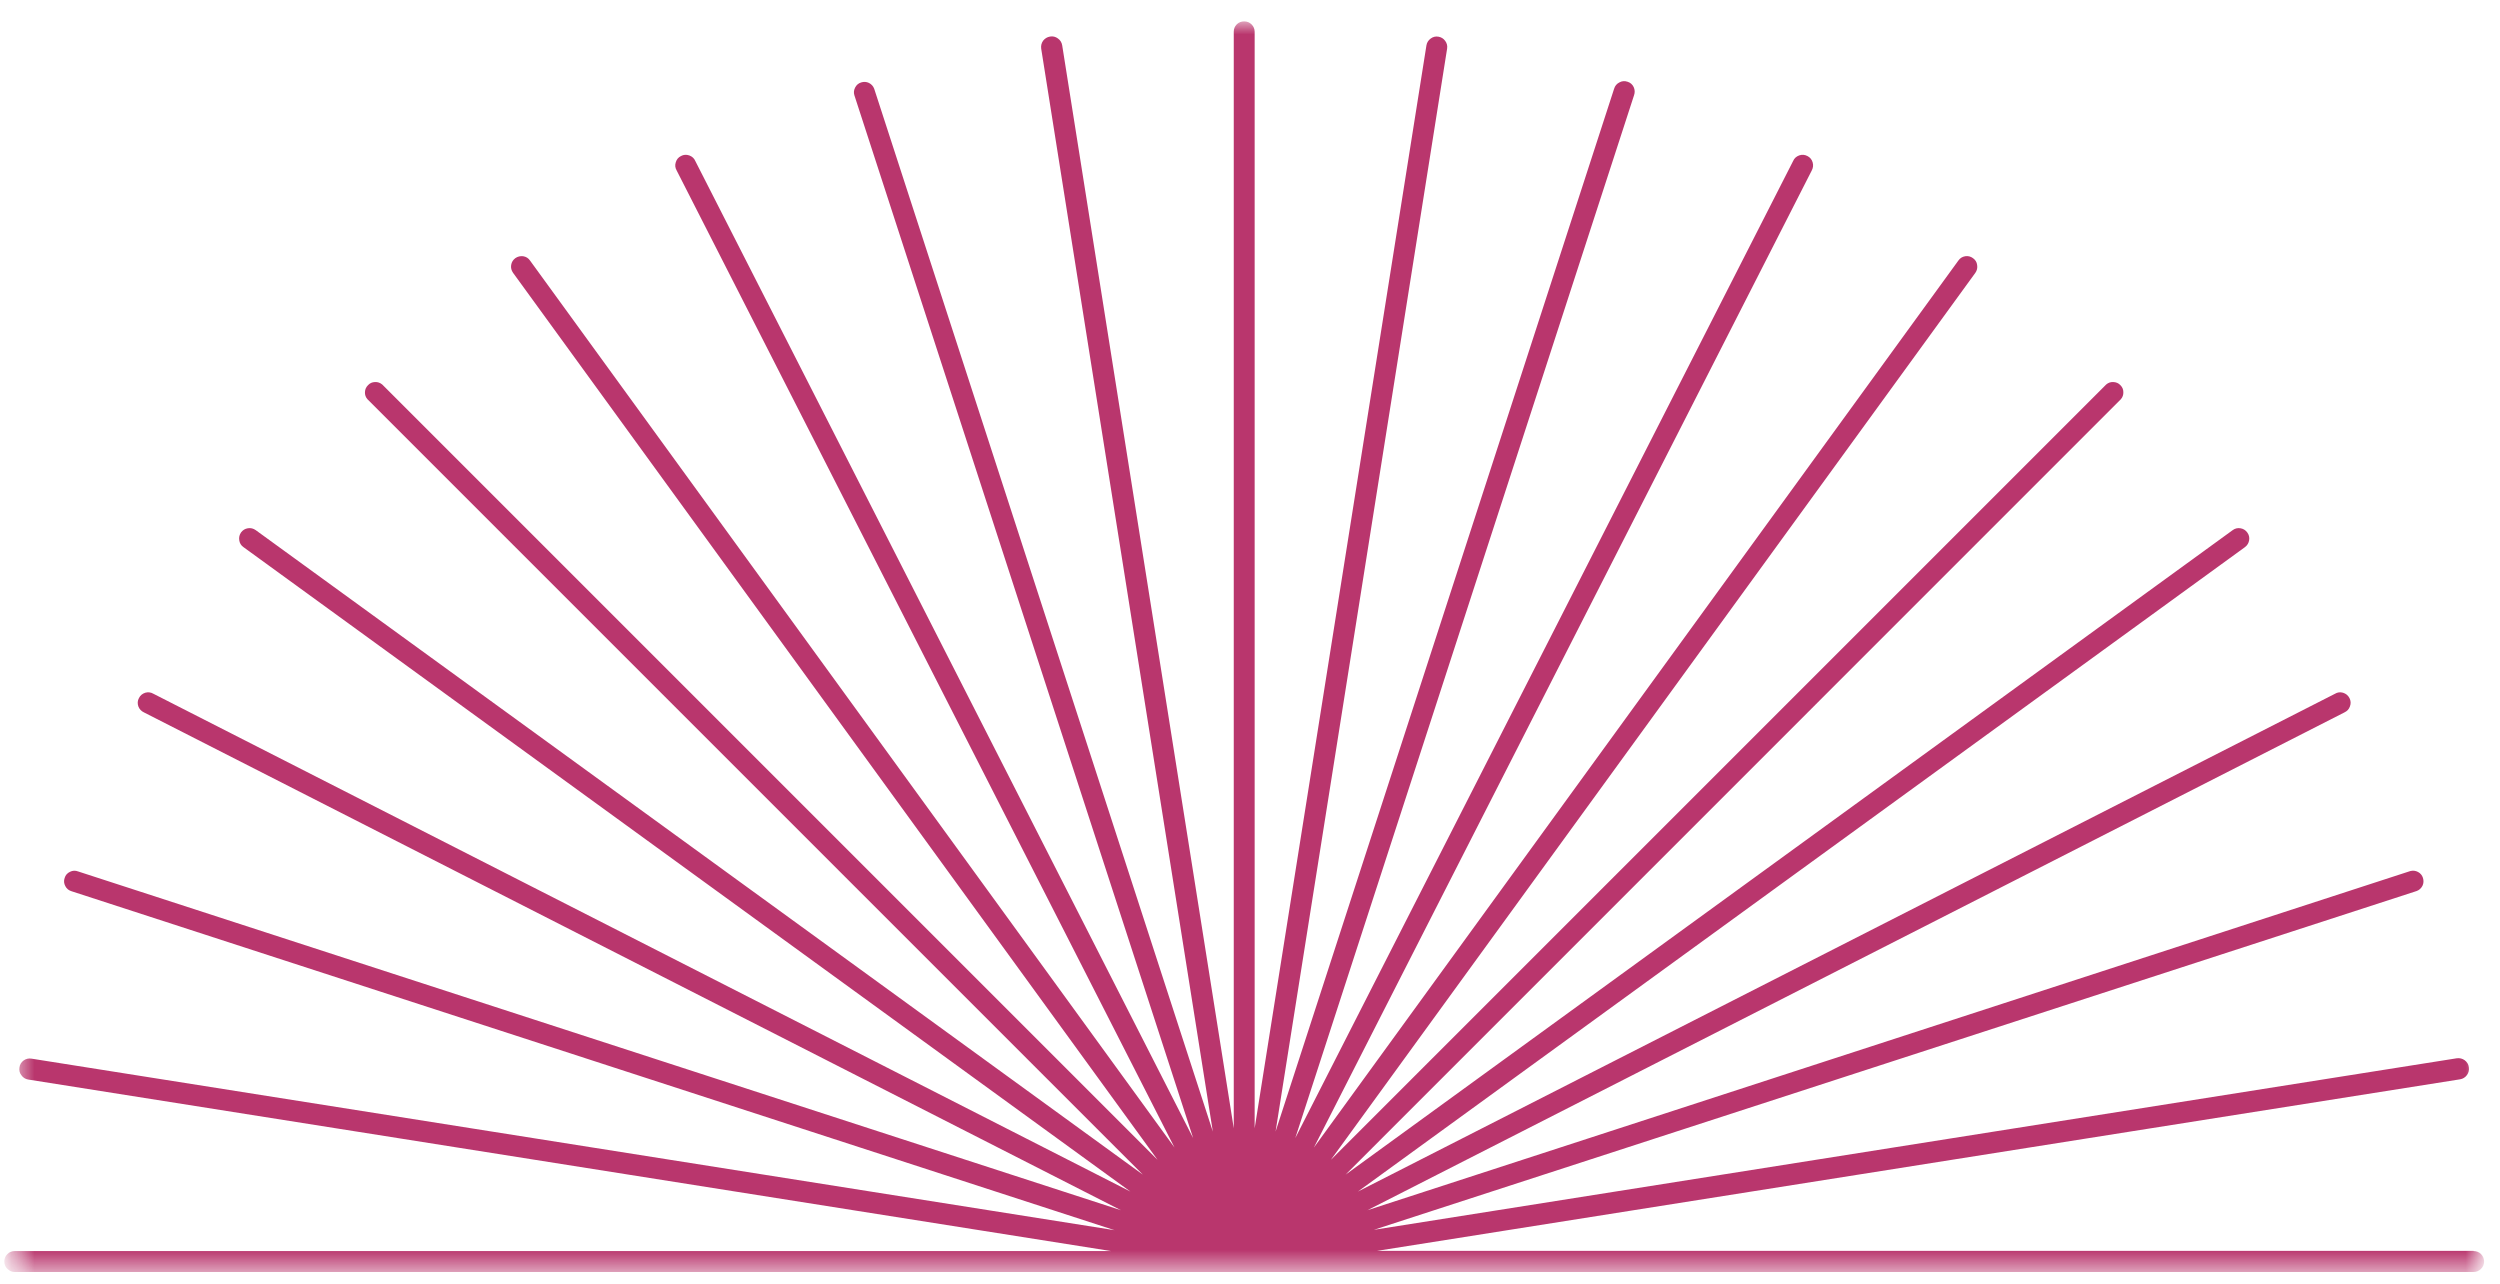 <svg width="109" height="56" viewBox="0 0 109 56" fill="none" xmlns="http://www.w3.org/2000/svg">
<mask id="mask0_690_29" style="mask-type:luminance" maskUnits="userSpaceOnUse" x="0" y="0" width="110" height="56">
<path d="M109.666 0H0.333V56H109.666V0Z" fill="white"/>
</mask>
<g mask="url(#mask0_690_29)">
<mask id="mask1_690_29" style="mask-type:luminance" maskUnits="userSpaceOnUse" x="0" y="0" width="109" height="56">
<path d="M0.38 0.933H108.114V55.448H0.38V0.933Z" fill="white"/>
</mask>
<g mask="url(#mask1_690_29)">
<path d="M107.849 54.537H60.042L107.26 47.058C107.385 47.037 107.484 46.974 107.562 46.87C107.635 46.766 107.661 46.651 107.641 46.526C107.625 46.401 107.562 46.302 107.458 46.224C107.354 46.151 107.24 46.125 107.115 46.141L59.901 53.62L105.365 38.849C105.479 38.808 105.562 38.73 105.62 38.62C105.672 38.511 105.677 38.396 105.641 38.276C105.604 38.162 105.531 38.073 105.422 38.016C105.312 37.959 105.203 37.948 105.083 37.98L59.62 52.766L102.214 31.063C102.333 31.006 102.417 30.922 102.458 30.797C102.505 30.672 102.495 30.552 102.438 30.438C102.375 30.318 102.286 30.245 102.156 30.203C102.031 30.167 101.911 30.183 101.802 30.25L59.203 51.953L97.88 23.855C97.979 23.782 98.042 23.677 98.062 23.558C98.083 23.433 98.057 23.318 97.979 23.214C97.906 23.115 97.807 23.052 97.682 23.032C97.557 23.011 97.443 23.042 97.344 23.115L58.667 51.214L92.469 17.407C92.547 17.318 92.583 17.214 92.578 17.094C92.578 16.974 92.531 16.875 92.448 16.792C92.365 16.703 92.26 16.662 92.141 16.657C92.021 16.651 91.917 16.688 91.828 16.766L58.026 50.568L86.125 11.896C86.198 11.792 86.224 11.677 86.203 11.552C86.188 11.427 86.125 11.329 86.021 11.255C85.922 11.183 85.807 11.151 85.682 11.172C85.557 11.193 85.458 11.255 85.385 11.36L57.286 50.032L78.99 7.438C79.052 7.323 79.068 7.203 79.031 7.078C78.995 6.953 78.917 6.86 78.802 6.802C78.682 6.74 78.562 6.735 78.443 6.776C78.318 6.823 78.229 6.901 78.177 7.026L56.474 49.62L71.245 4.151C71.287 4.032 71.281 3.912 71.229 3.797C71.172 3.677 71.078 3.599 70.958 3.563C70.833 3.521 70.713 3.532 70.604 3.594C70.49 3.651 70.412 3.745 70.375 3.87L55.615 49.334L63.094 2.12C63.115 1.995 63.083 1.881 63.01 1.782C62.938 1.683 62.839 1.62 62.714 1.599C62.594 1.578 62.479 1.604 62.375 1.683C62.276 1.756 62.214 1.854 62.193 1.974L54.703 49.193V1.386C54.703 1.261 54.656 1.151 54.568 1.063C54.479 0.974 54.37 0.933 54.245 0.933C54.12 0.933 54.01 0.974 53.922 1.063C53.833 1.151 53.792 1.261 53.792 1.386V49.193L46.312 1.979C46.292 1.854 46.229 1.75 46.125 1.677C46.021 1.599 45.906 1.573 45.781 1.594C45.656 1.615 45.557 1.677 45.479 1.776C45.406 1.881 45.38 1.995 45.396 2.12L52.88 49.339L38.115 3.87C38.073 3.756 37.995 3.672 37.885 3.615C37.776 3.563 37.661 3.558 37.547 3.594C37.427 3.631 37.344 3.703 37.286 3.813C37.229 3.922 37.214 4.032 37.25 4.151L52.021 49.62L30.318 7.026C30.266 6.901 30.177 6.823 30.052 6.776C29.927 6.735 29.807 6.74 29.693 6.802C29.573 6.86 29.5 6.953 29.463 7.078C29.422 7.203 29.438 7.323 29.505 7.438L51.208 50.032L23.109 11.36C23.037 11.255 22.938 11.193 22.812 11.172C22.688 11.157 22.573 11.183 22.469 11.255C22.37 11.329 22.307 11.427 22.287 11.552C22.266 11.677 22.297 11.792 22.37 11.896L50.469 50.568L16.667 16.766C16.573 16.688 16.469 16.651 16.349 16.657C16.229 16.662 16.13 16.703 16.047 16.792C15.963 16.875 15.917 16.974 15.912 17.094C15.906 17.214 15.943 17.318 16.021 17.407L49.828 51.214L11.151 23.115C11.047 23.042 10.932 23.011 10.807 23.032C10.682 23.052 10.583 23.115 10.51 23.214C10.438 23.318 10.412 23.433 10.432 23.558C10.448 23.677 10.51 23.782 10.615 23.855L49.286 51.953L6.693 30.25C6.578 30.183 6.458 30.167 6.333 30.203C6.208 30.245 6.115 30.318 6.057 30.438C5.995 30.552 5.99 30.672 6.031 30.797C6.078 30.922 6.161 31.006 6.281 31.063L48.875 52.766L3.406 37.995C3.286 37.948 3.167 37.953 3.052 38.011C2.932 38.068 2.854 38.157 2.818 38.282C2.776 38.401 2.786 38.521 2.849 38.636C2.906 38.75 3 38.823 3.125 38.86L48.594 53.636L1.375 46.157C1.25 46.136 1.135 46.162 1.031 46.235C0.927 46.313 0.865 46.412 0.849 46.537C0.828 46.667 0.854 46.782 0.932 46.88C1.005 46.985 1.104 47.047 1.229 47.068L48.448 54.547H0.641C0.516 54.547 0.411 54.589 0.323 54.677C0.229 54.771 0.188 54.875 0.188 55C0.188 55.13 0.229 55.235 0.323 55.323C0.411 55.412 0.516 55.459 0.641 55.459H107.849C107.974 55.459 108.083 55.412 108.172 55.323C108.26 55.235 108.307 55.13 108.307 55C108.307 54.875 108.26 54.771 108.172 54.677C108.083 54.589 107.974 54.547 107.849 54.547V54.537Z" fill="#B9366D"/>
</g>
</g>
</svg>
